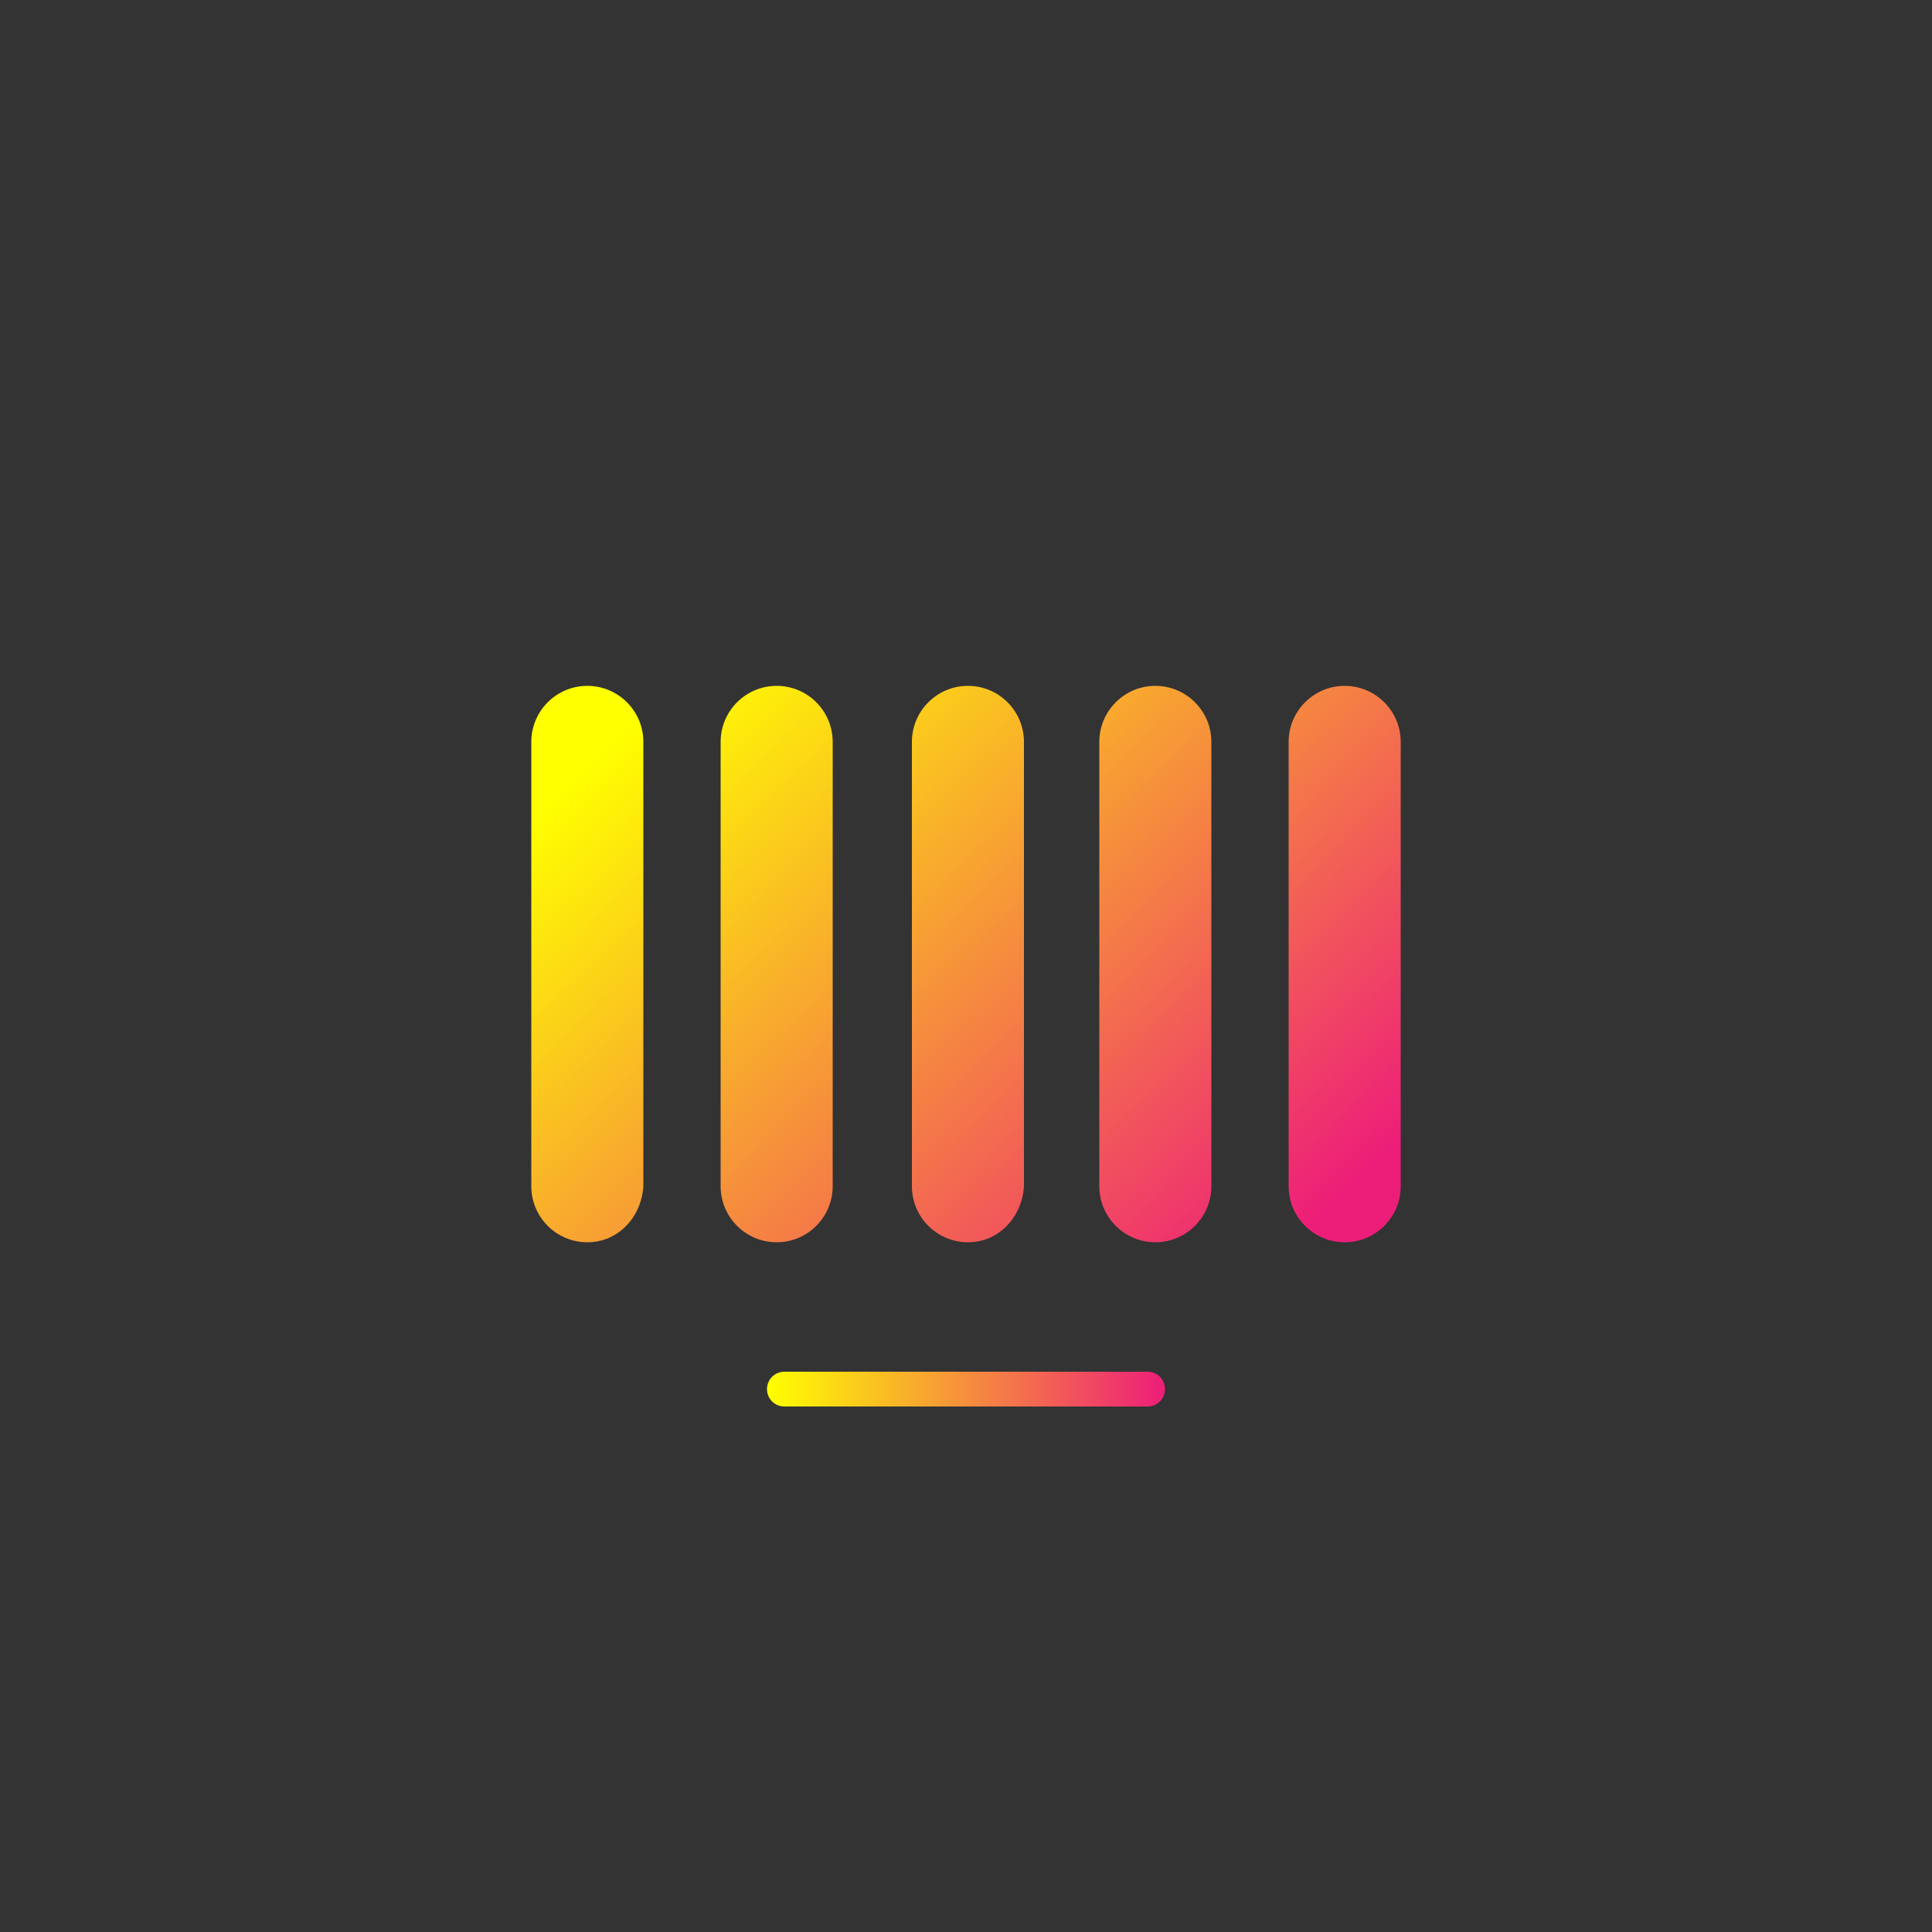 <?xml version="1.0" encoding="utf-8"?>
<!-- Generator: Adobe Illustrator 21.1.0, SVG Export Plug-In . SVG Version: 6.00 Build 0)  -->
<svg version="1.1" id="Layer_1" xmlns="http://www.w3.org/2000/svg" xmlns:xlink="http://www.w3.org/1999/xlink" x="0px" y="0px"
	 viewBox="0 0 100 100" style="enable-background:new 0 0 100 100;" xml:space="preserve">
<rect x="0" y="0" width="100" height="100" fill="#333333" stroke="none"/>
<style type="text/css">
	.st0{fill:url(#SVGID_1_);}
	.st1{fill:url(#SVGID_2_);}
	.st2{fill:url(#SVGID_3_);}
	.st3{fill:url(#SVGID_4_);}
	.st4{fill:url(#SVGID_5_);}
	.st5{fill:url(#SVGID_6_);}
</style>
<g>
	<linearGradient id="SVGID_1_" gradientUnits="userSpaceOnUse" x1="35.624" y1="34.683" x2="65.124" y2="65.933">
		<stop  offset="0" style="stop-color:#FFFF00"/>
		<stop  offset="1" style="stop-color:#ED1E79"/>
	</linearGradient>
	<path class="st0" d="M50.1,64.3L50.1,64.3c-1.6,0-2.9-1.3-2.9-2.9v-23c0-1.6,1.3-2.9,2.9-2.9h0c1.6,0,2.9,1.3,2.9,2.9v23
		C52.9,63,51.7,64.3,50.1,64.3z">
		<animateTransform id="bar-1"
			attributeName="transform"
			attributeType="XML"
			type="translate"
			begin="0.6s"
			dur="1.5s"
			values="0,3;0,-3;0,3"
			repeatCount="indefinite" />

	</path>
	<linearGradient id="SVGID_2_" gradientUnits="userSpaceOnUse" x1="40.785" y1="29.812" x2="70.285" y2="61.062">
		<stop  offset="0" style="stop-color:#FFFF00"/>
		<stop  offset="1" style="stop-color:#ED1E79"/>
	</linearGradient>
	<path class="st1" d="M59.8,64.3L59.8,64.3c-1.6,0-2.9-1.3-2.9-2.9v-23c0-1.6,1.3-2.9,2.9-2.9h0c1.6,0,2.9,1.3,2.9,2.9v23
		C62.7,63,61.4,64.3,59.8,64.3z">
		<animateTransform id="bar-1"
			attributeName="transform"
			attributeType="XML"
			type="translate"
			dur="1.5s"
			values="0,3;0,-3;0,3"
			repeatCount="indefinite" />

	</path>
	<linearGradient id="SVGID_3_" gradientUnits="userSpaceOnUse" x1="45.946" y1="24.94" x2="75.446" y2="56.19">
		<stop  offset="0" style="stop-color:#FFFF00"/>
		<stop  offset="1" style="stop-color:#ED1E79"/>
	</linearGradient>
	<path class="st2" d="M69.6,64.3L69.6,64.3c-1.6,0-2.9-1.3-2.9-2.9v-23c0-1.6,1.3-2.9,2.9-2.9h0c1.6,0,2.9,1.3,2.9,2.9v23
		C72.5,63,71.2,64.3,69.6,64.3z">
		<animateTransform id="bar-1"
			attributeName="transform"
			attributeType="XML"
			type="translate"
			begin="1.2s"
			dur="1.5s"
			values="0,3;0,-3;0,3"
			repeatCount="indefinite" />

	</path>
	<linearGradient id="SVGID_4_" gradientUnits="userSpaceOnUse" x1="25.215" y1="44.51" x2="54.715" y2="75.76">
		<stop  offset="0" style="stop-color:#FFFF00"/>
		<stop  offset="1" style="stop-color:#ED1E79"/>
	</linearGradient>
	<path class="st3" d="M30.4,64.3L30.4,64.3c-1.6,0-2.9-1.3-2.9-2.9v-23c0-1.6,1.3-2.9,2.9-2.9h0c1.6,0,2.9,1.3,2.9,2.9v23
		C33.2,63,32,64.3,30.4,64.3z">
		<animateTransform id="bar-1"
			attributeName="transform"
			attributeType="XML"
			type="translate"
			begin="0.9s"
			dur="1.5s"
			values="0,3;0,-3;0,3"
			repeatCount="indefinite" />

	</path>
	<linearGradient id="SVGID_5_" gradientUnits="userSpaceOnUse" x1="30.42" y1="39.596" x2="59.92" y2="70.847">
		<stop  offset="0" style="stop-color:#FFFF00"/>
		<stop  offset="1" style="stop-color:#ED1E79"/>
	</linearGradient>
	<path class="st4" d="M40.2,64.3L40.2,64.3c-1.6,0-2.9-1.3-2.9-2.9v-23c0-1.6,1.3-2.9,2.9-2.9h0c1.6,0,2.9,1.3,2.9,2.9v23
		C43.1,63,41.8,64.3,40.2,64.3z">
		<animateTransform id="bar-1"
			attributeName="transform"
			attributeType="XML"
			type="translate"
			begin="0.3s"
			dur="1.5s"
			values="0,3;0,-3;0,3"
			repeatCount="indefinite" />

	</path>
</g>
<linearGradient id="SVGID_6_" gradientUnits="userSpaceOnUse" x1="39.71" y1="71.875" x2="60.29" y2="71.875">
	<stop  offset="0" style="stop-color:#FFFF00"/>
	<stop  offset="1" style="stop-color:#ED1E79"/>
</linearGradient>
<path class="st5" d="M59.4,72.8H40.6c-0.5,0-0.9-0.4-0.9-0.9l0,0c0-0.5,0.4-0.9,0.9-0.9h18.8c0.5,0,0.9,0.4,0.9,0.9l0,0
	C60.3,72.4,59.9,72.8,59.4,72.8z">
	<animateTransform id="bar-1"
		attributeName="transform"
		attributeType="XML"
		type="translate"
		begin="0.3s"
		dur="2s"
		values="6,0;-6,0;6,0"
		repeatCount="indefinite" />

</path>
</svg>
